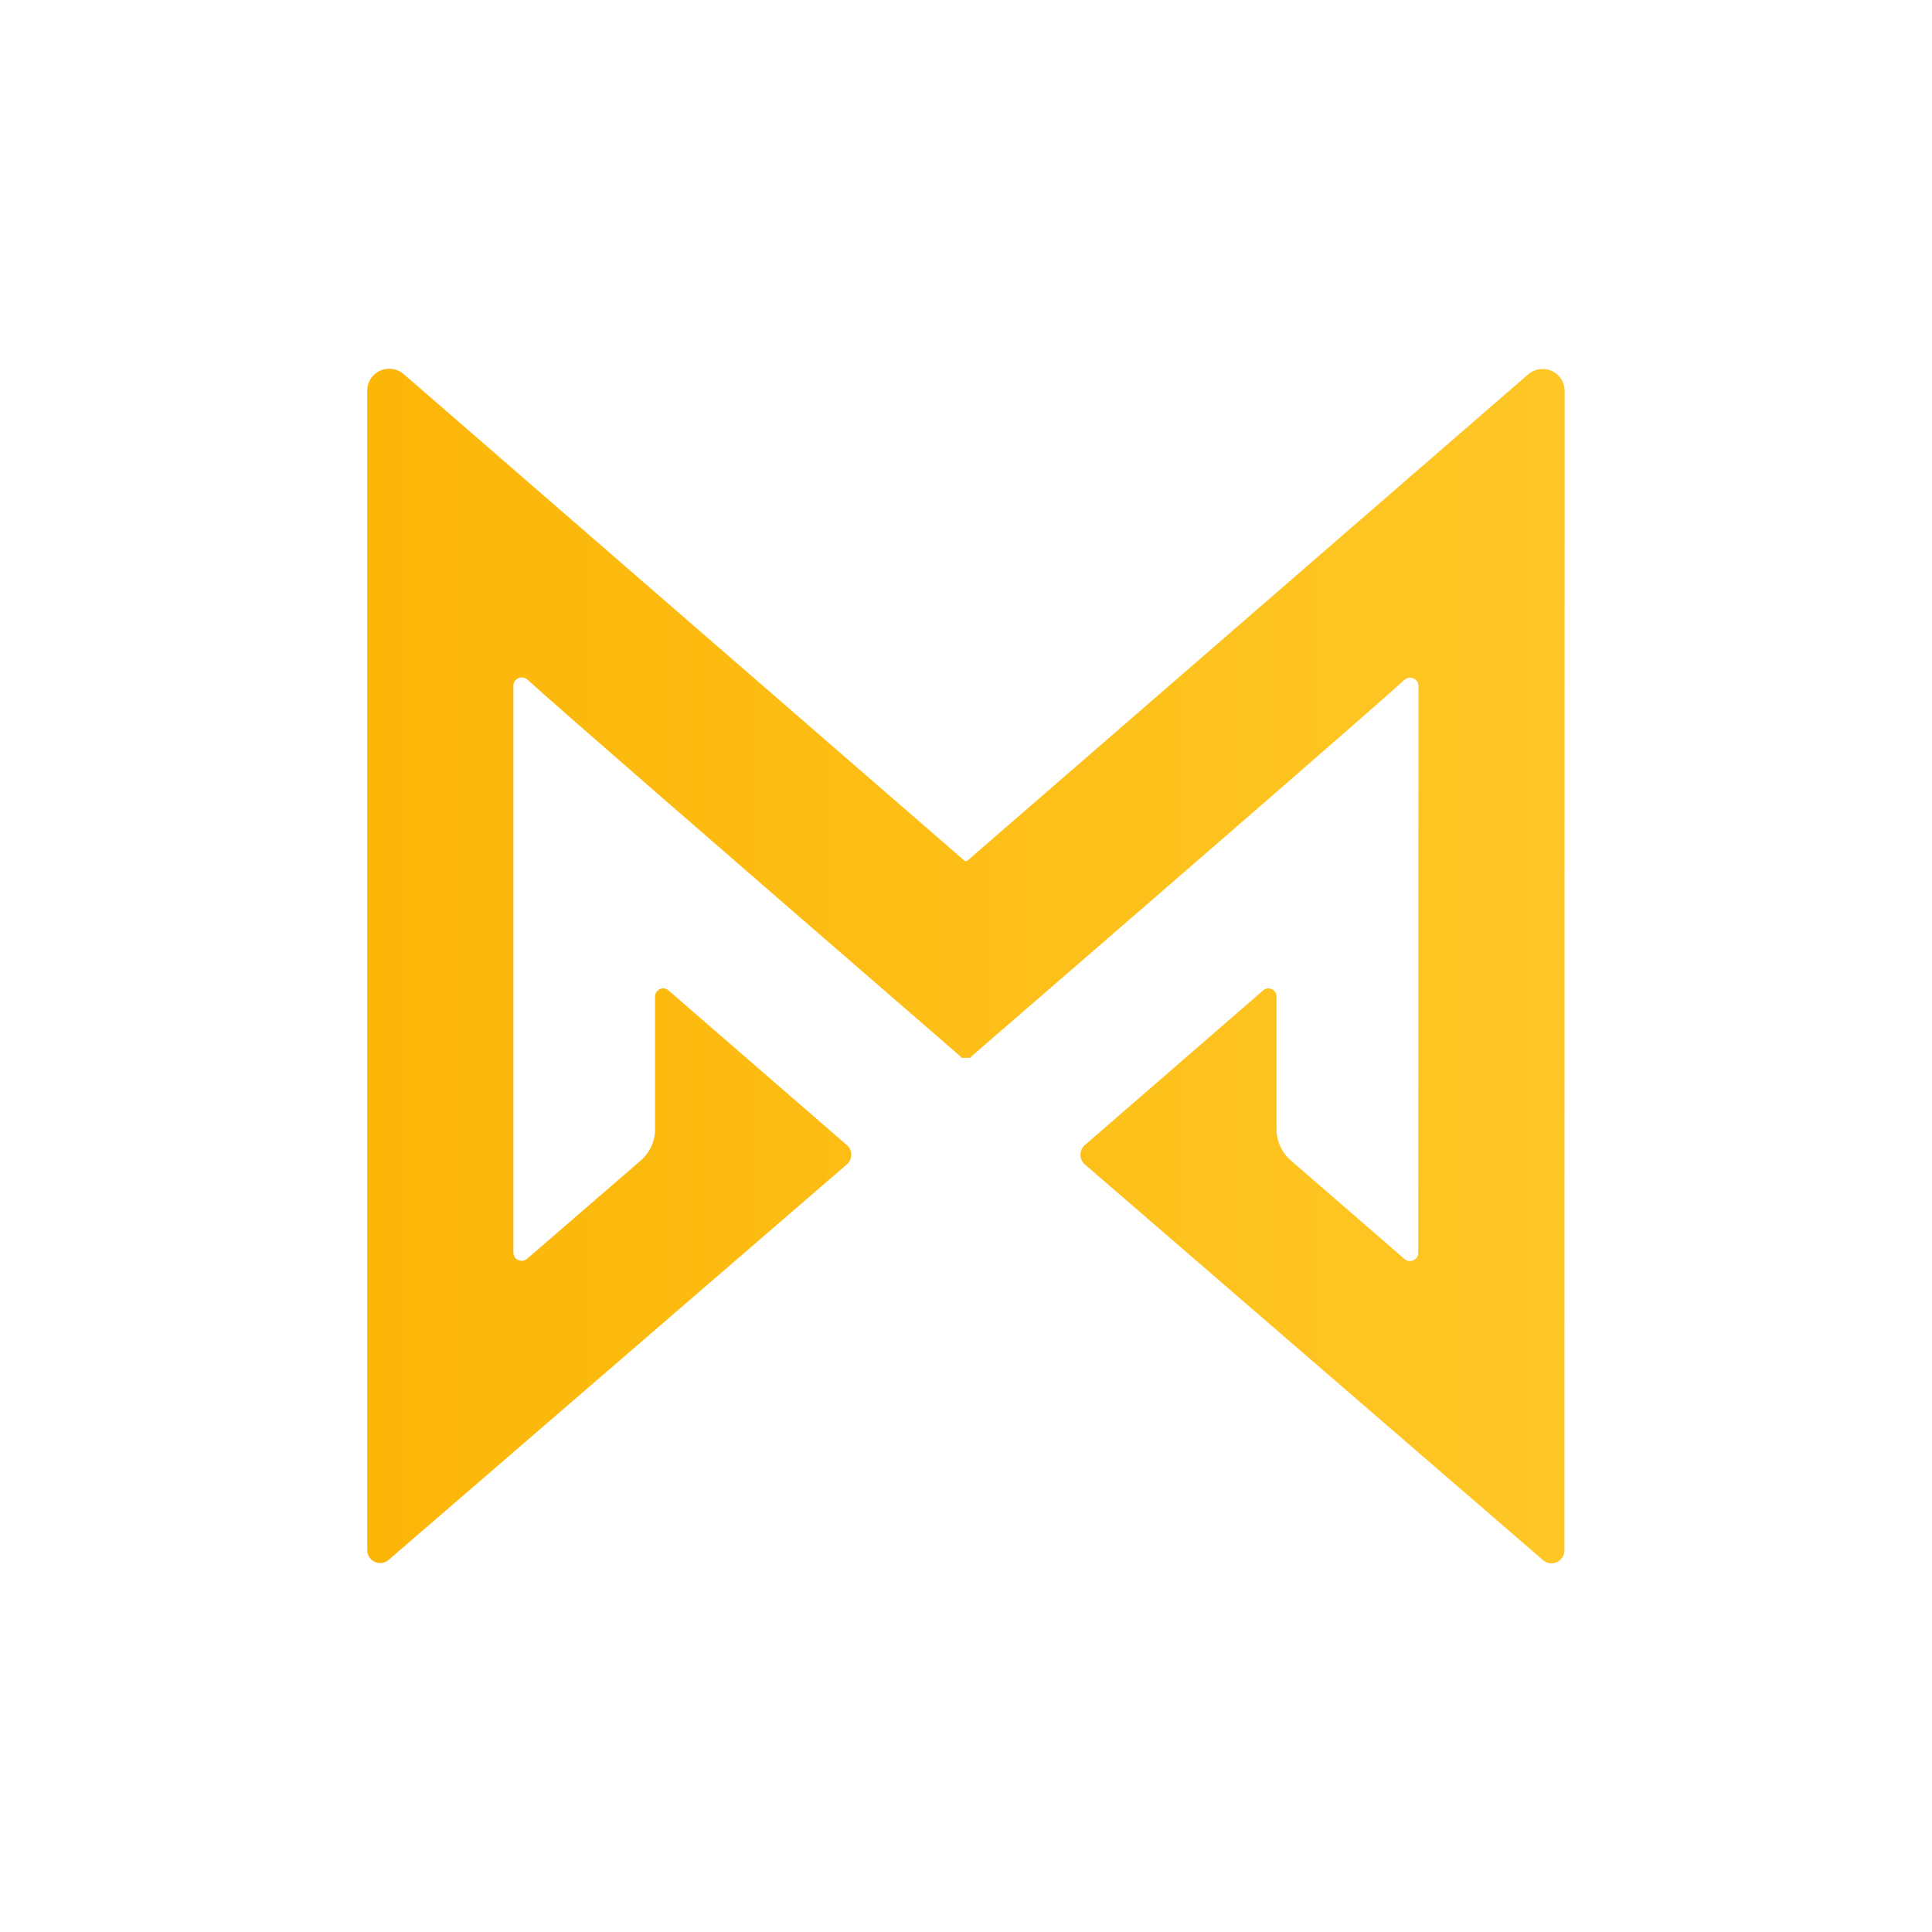 <svg xmlns="http://www.w3.org/2000/svg" xmlns:xlink="http://www.w3.org/1999/xlink" id="Capa_1" data-name="Capa 1" viewBox="0 0 512 512"><defs><style>      .cls-1 {        fill: url(#Degradado_sin_nombre_48);      }    </style><linearGradient id="Degradado_sin_nombre_48" data-name="Degradado sin nombre 48" x1="-10513.51" y1="256" x2="-10196.2" y2="256" gradientTransform="translate(-10098.85) rotate(-180) scale(1 -1)" gradientUnits="userSpaceOnUse"><stop offset="0" stop-color="#fec726"></stop><stop offset="1" stop-color="#fcb608"></stop></linearGradient></defs><path class="cls-1" d="M256.13,228.2c.07.01.16-.03.26-.13l148.57-128.85c1.08-.92,2.45-1.43,3.86-1.43,3.24,0,5.86,2.61,5.83,5.83l-.06,307.23c0,.84-.3,1.65-.85,2.28-1.25,1.42-3.41,1.56-4.84.31l-121.42-104.87c-.11-.1-.22-.21-.32-.32-1.23-1.43-1.09-3.58.32-4.78l47.32-41.05c.37-.31.84-.48,1.33-.49,1.18-.02,2.15.93,2.16,2.1v35.24c0,3.16,1.39,6.18,3.81,8.28l30.13,26.12c.4.34.9.52,1.43.52,1.21,0,2.2-.99,2.19-2.2l.06-150.19c0-.55-.19-1.08-.57-1.49-.83-.9-2.25-.95-3.18-.13-6.03,5.56-44.22,38.77-114.56,99.63-.71.65.06.52-1.62.52s-.91.13-1.62-.52c-70.34-60.9-108.53-94.13-114.56-99.69-.42-.37-.97-.58-1.53-.59-1.24,0-2.24.98-2.22,2.2v150.19c0,.52.18,1.03.52,1.43.79.93,2.17,1.04,3.1.25l30.13-26.05c2.42-2.1,3.81-5.12,3.81-8.28v-35.24c0-.49.18-.95.49-1.33.75-.91,2.09-1.04,3-.29l47.33,41.05c.11.1.22.2.32.31,1.23,1.39,1.09,3.53-.32,4.8l-121.42,104.8c-.63.55-1.44.86-2.28.85-1.89,0-3.42-1.55-3.41-3.44V103.55c-.01-1.4.49-2.76,1.41-3.82,2.11-2.43,5.82-2.69,8.28-.57l148.57,128.92c.1.1.19.14.26.13h.26Z"></path></svg>